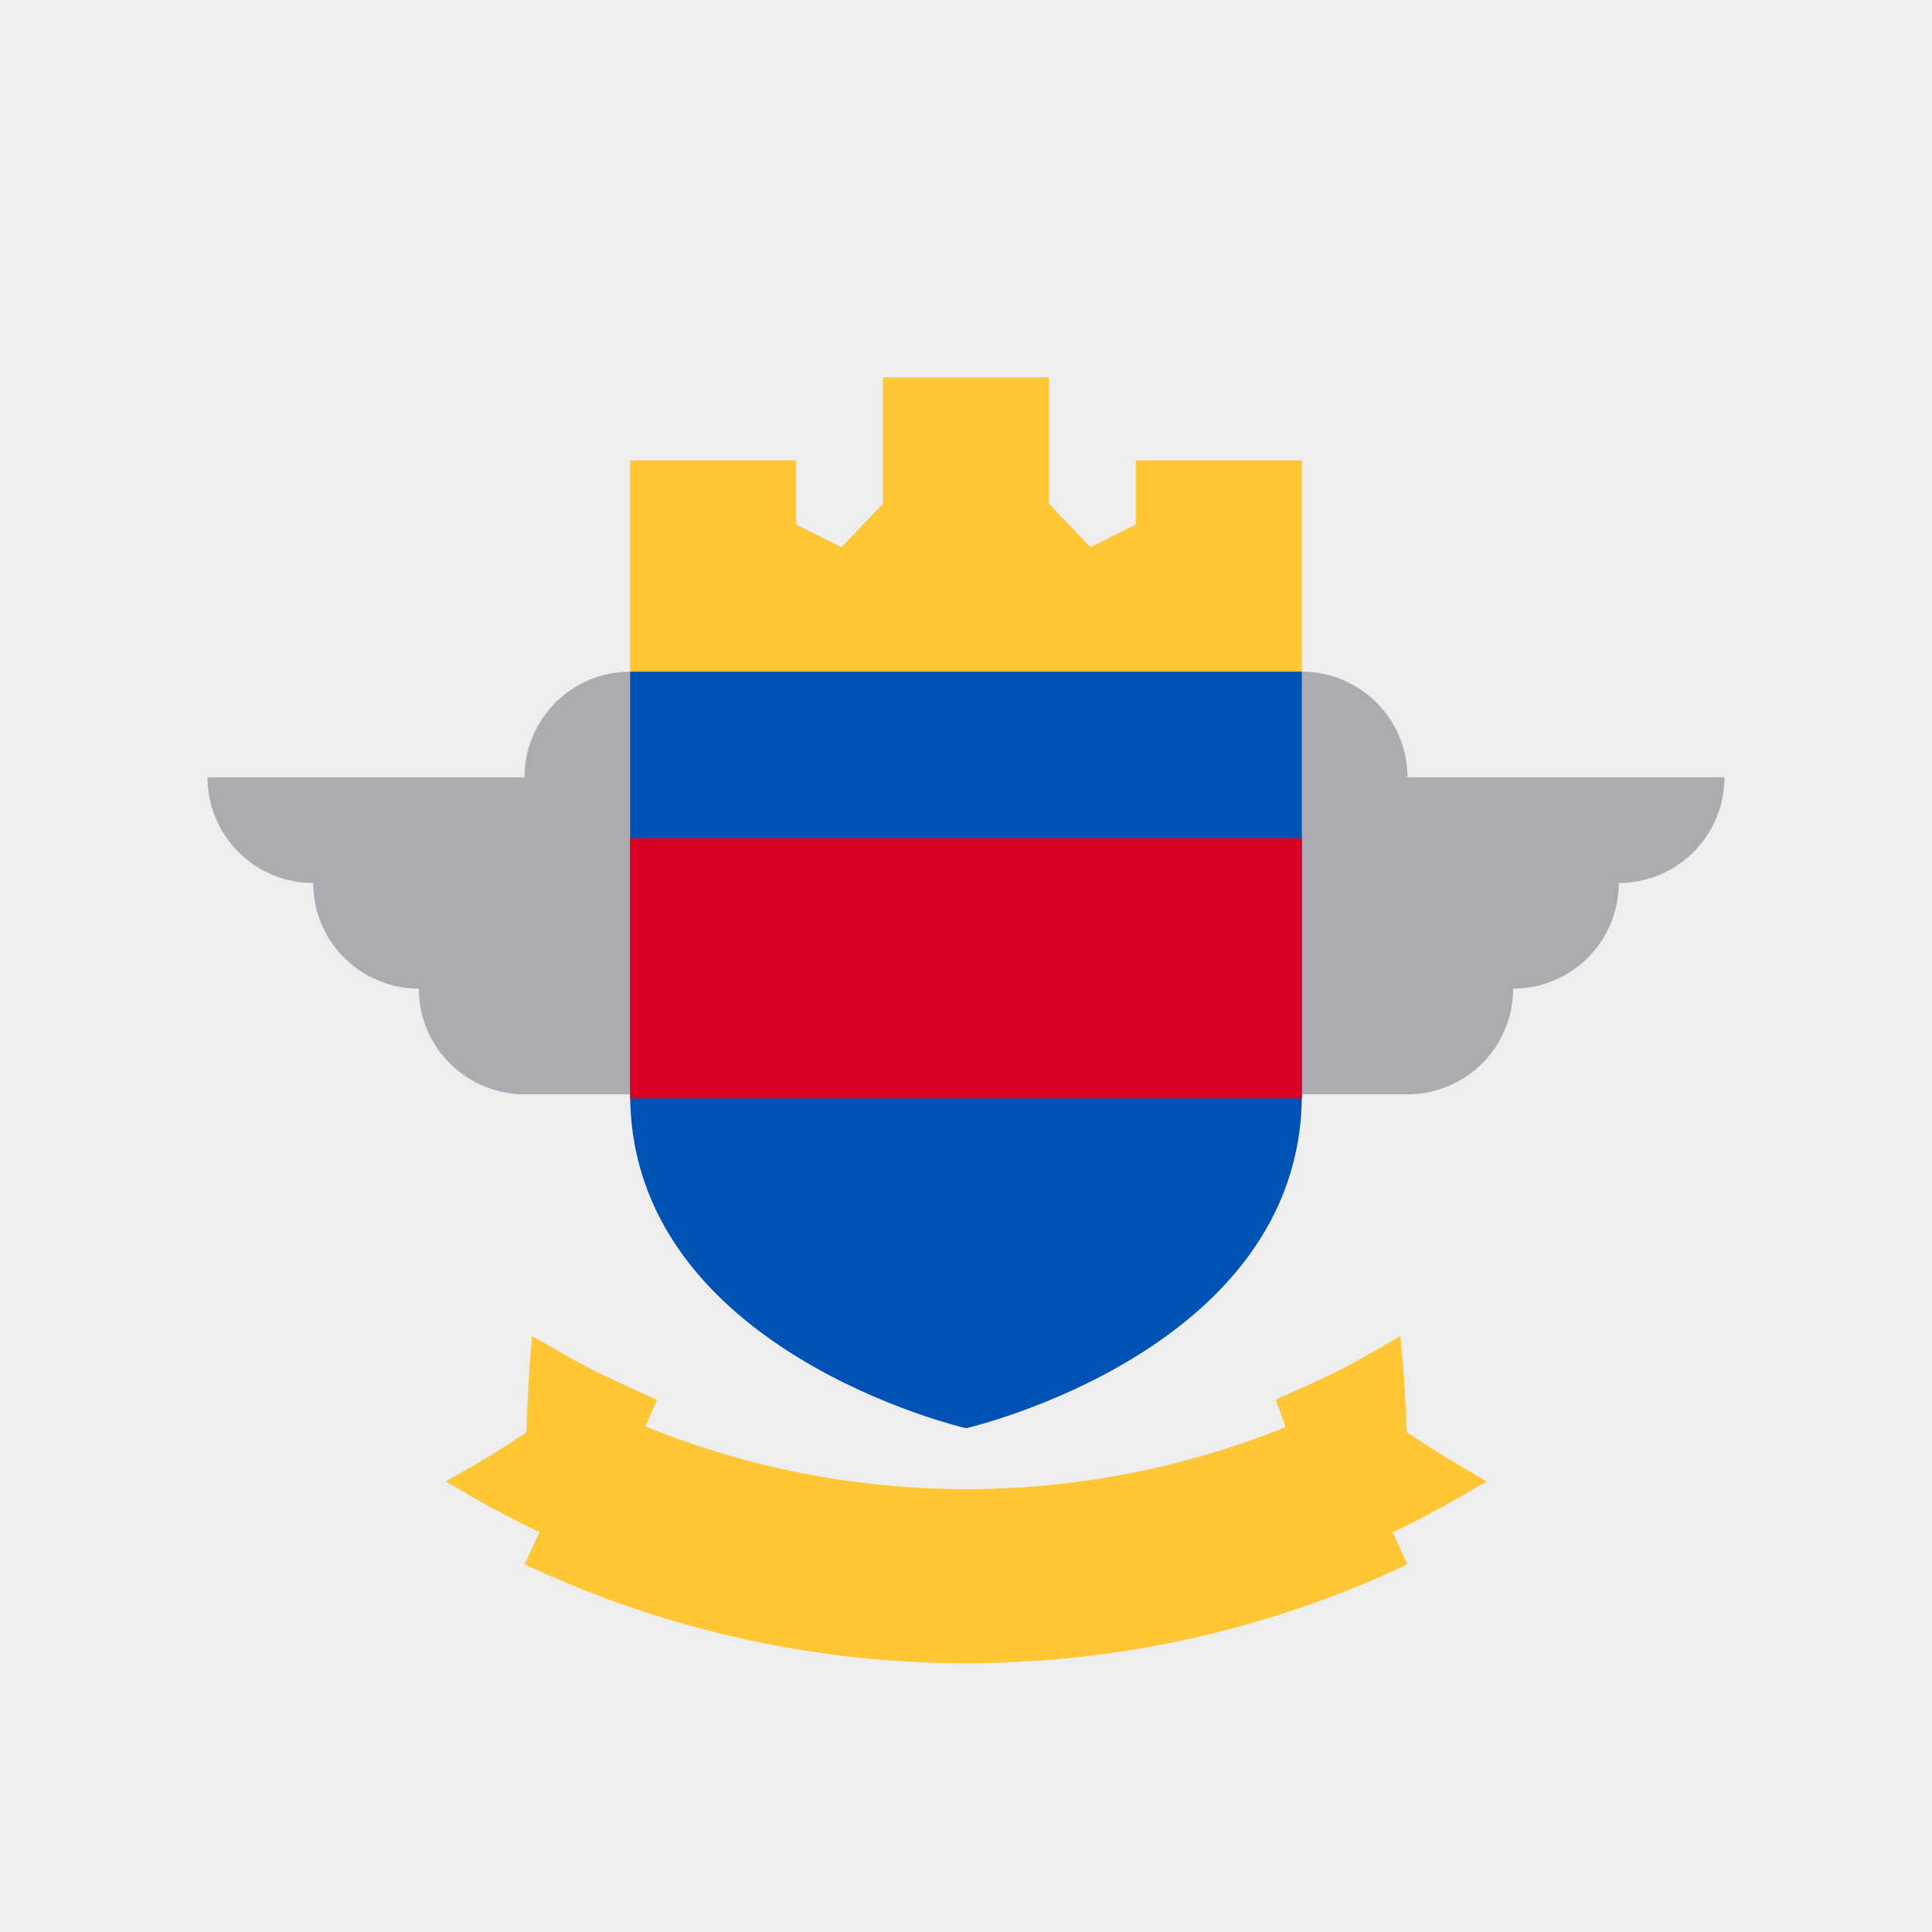<svg xmlns="http://www.w3.org/2000/svg" width="512" height="512" fill="none"><rect width="100%" height="100%" fill="#333333" stroke="none"/><g clip-path="url(#a)"><path fill="#EEE" d="M0 0h512v512H0z"/><path fill="#ACABB1" d="M167 178a28 28 0 0 0-28 28H55a28 28 0 0 0 28 28 28 28 0 0 0 28 28 28 28 0 0 0 28 28h234a28 28 0 0 0 28-28 28 28 0 0 0 28-28 28 28 0 0 0 28-28h-84a28 28 0 0 0-28-28z"/><path fill="#FFC635" fill-rule="evenodd" d="M125 396.6q8.4 4.8 17 9l1 .4-2 4.3-2 4.3 4.3 1.9a274 274 0 0 0 225.5 0l4.2-2-2-4.2-1.9-4.3 1-.4q8.6-4.2 17-9l6.9-4-6.8-4a291 291 0 0 1-14.4-9.1q-.3-9.1-1-18.1l-.7-7.3-6.3 3.6q-8.5 5-17.4 9l-9.3 4.2 2.6 7.3A226 226 0 0 1 171 378l3.1-7-9.3-4.3q-9-4-17.4-9l-6.4-3.6-.6 7.3q-.6 9-.9 18.2-7 4.7-14.4 9l-7 4z" clip-rule="evenodd"/><path fill="#FFC635" d="M234 100v33.5L223 145l-12-6v-17h-44v56l89 14 89-14v-56h-44v17l-12 6-11-11.5V100z"/><path fill="#0052B4" d="M167 178v112c0 68 89 88.5 89 88.5s89-20.4 89-88.5V178z"/><path fill="#D80027" d="M167 222.1h178v69H167z"/></g><defs><clipPath id="a"><path fill="#fff" d="M0 0h512v512H0z"/></clipPath></defs></svg>